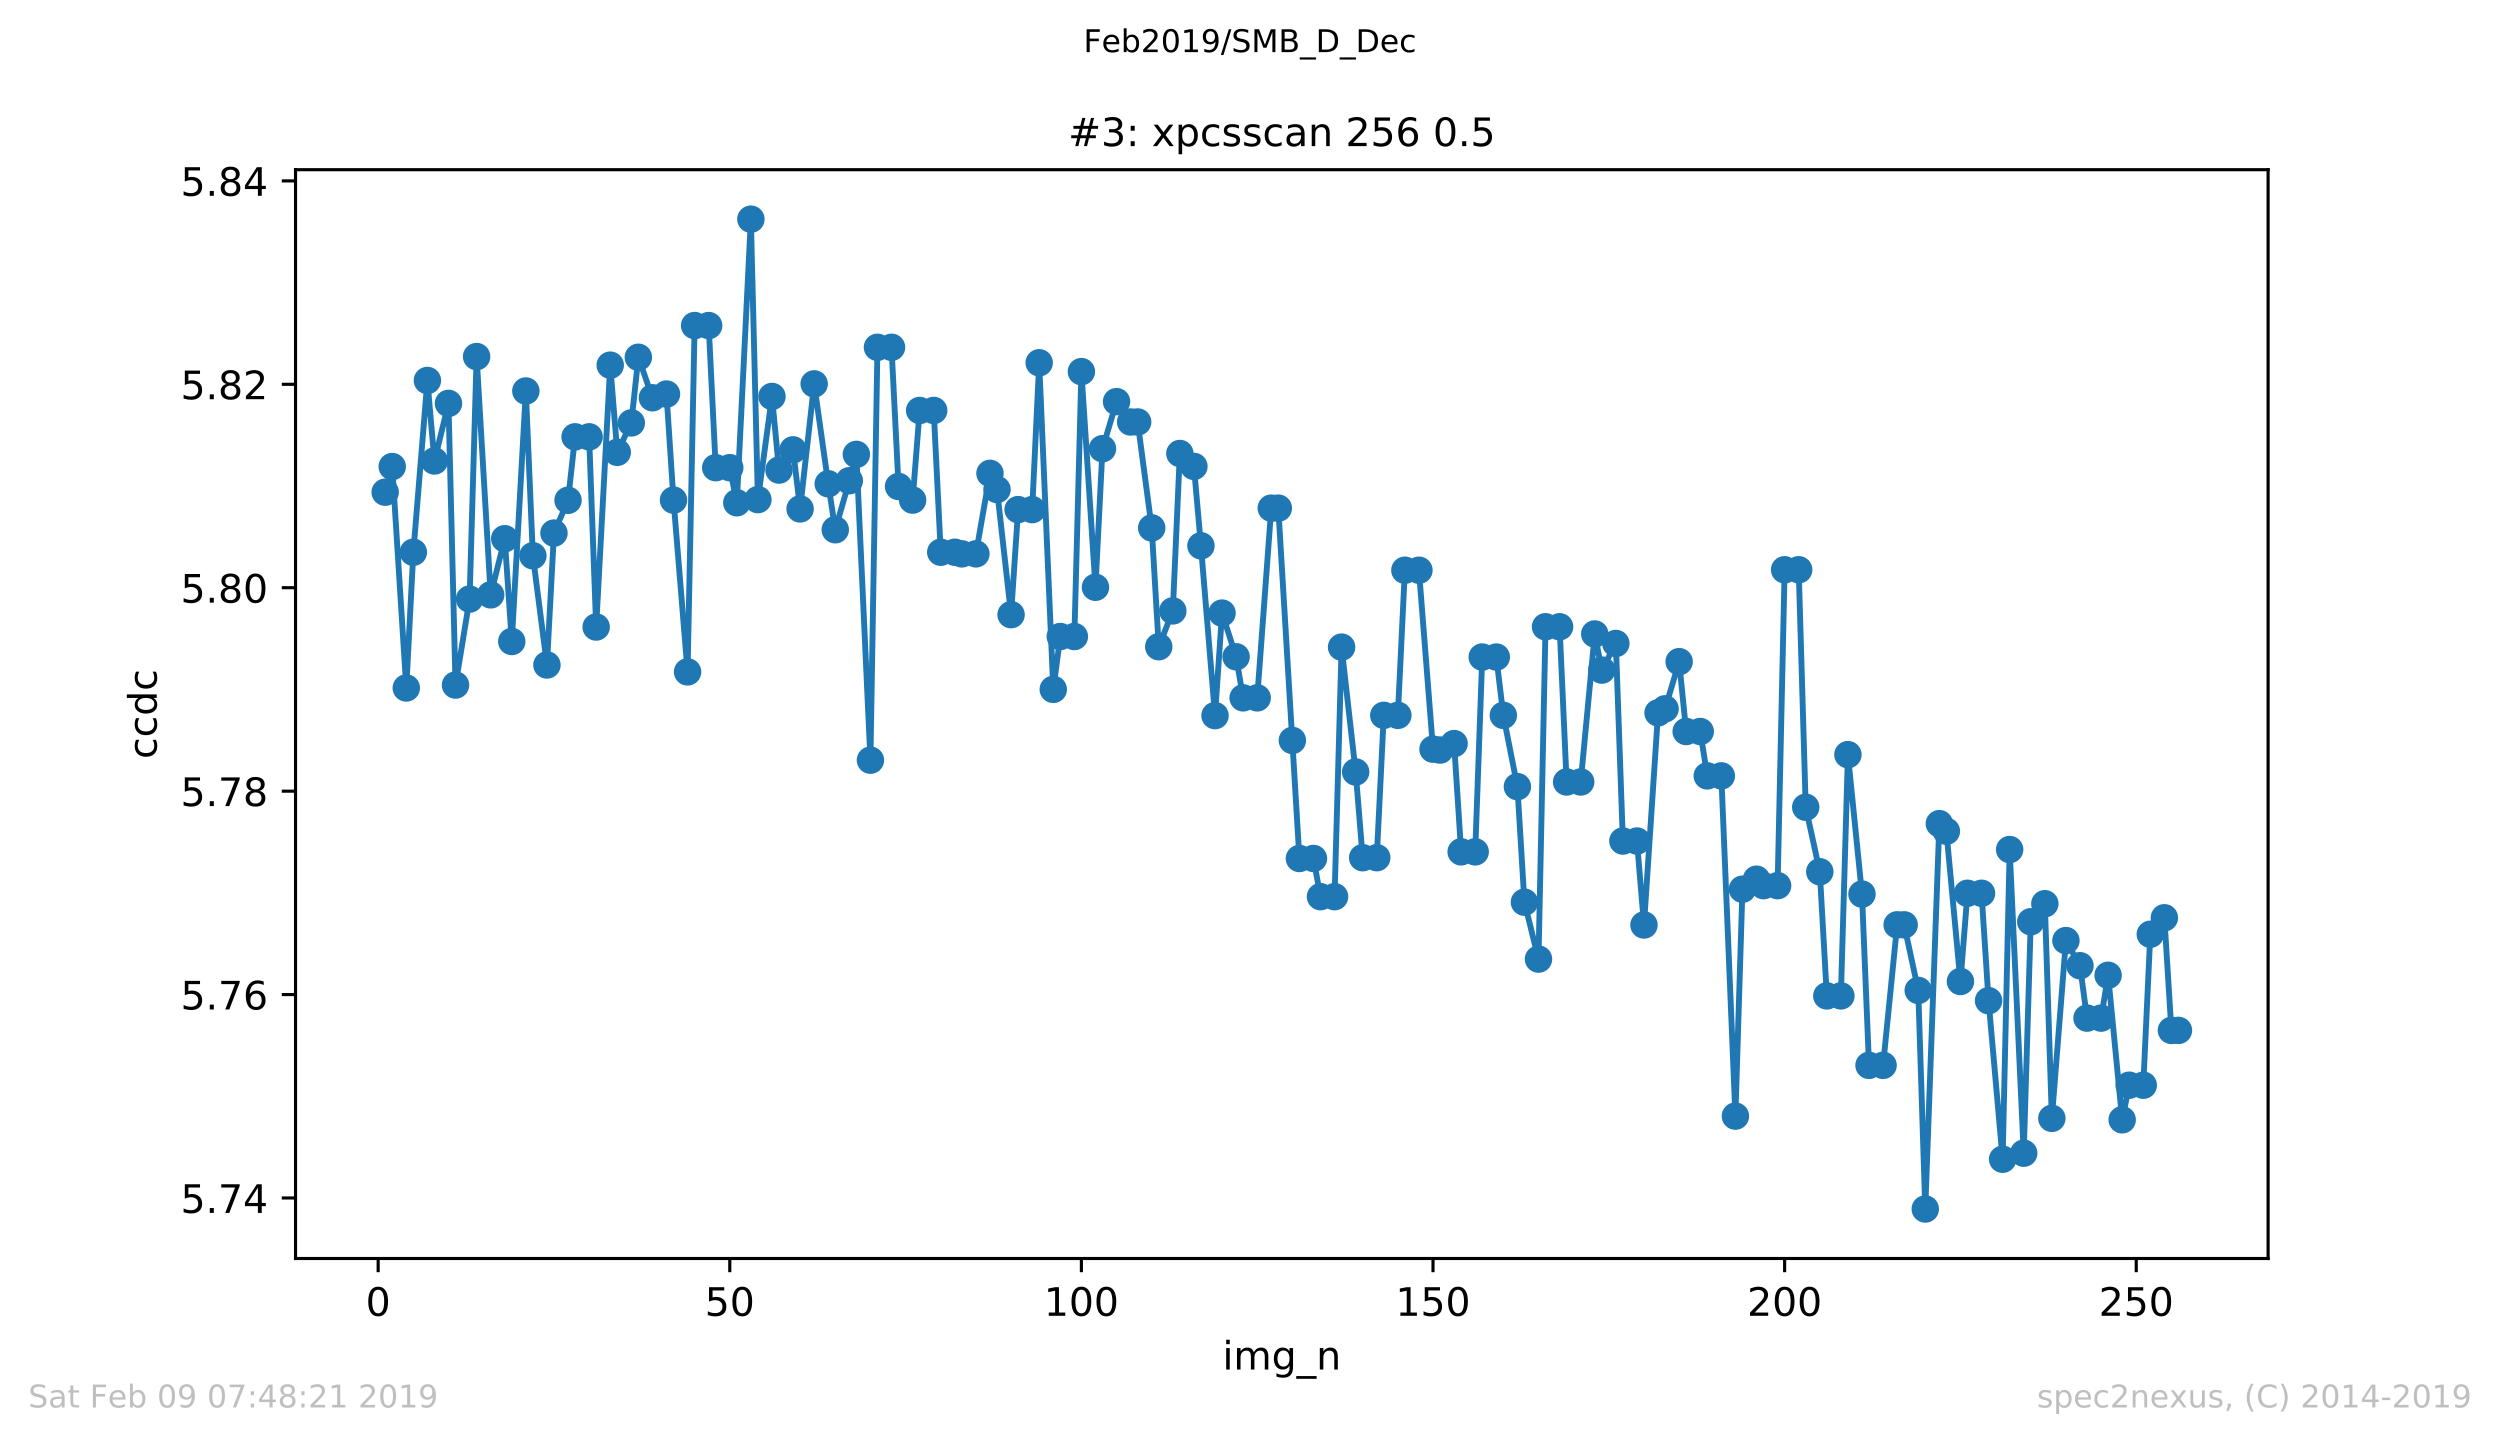<?xml version="1.0" encoding="utf-8" standalone="no"?>
<!DOCTYPE svg PUBLIC "-//W3C//DTD SVG 1.1//EN"
  "http://www.w3.org/Graphics/SVG/1.1/DTD/svg11.dtd">
<!-- Created with matplotlib (https://matplotlib.org/) -->
<svg height="367.2pt" version="1.1" viewBox="0 0 636.48 367.2" width="636.48pt" xmlns="http://www.w3.org/2000/svg" xmlns:xlink="http://www.w3.org/1999/xlink">
 <defs>
  <style type="text/css">
*{stroke-linecap:butt;stroke-linejoin:round;white-space:pre;}
  </style>
 </defs>
 <g id="figure_1">
  <g id="patch_1">
   <path d="M 0 367.2 
L 636.48 367.2 
L 636.48 0 
L 0 0 
z
" style="fill:#ffffff;"/>
  </g>
  <g id="axes_1">
   <g id="patch_2">
    <path d="M 75.24 320.4 
L 577.44 320.4 
L 577.44 43.2 
L 75.24 43.2 
z
" style="fill:#ffffff;"/>
   </g>
   <g id="matplotlib.axis_1">
    <g id="xtick_1">
     <g id="line2d_1">
      <defs>
       <path d="M 0 0 
L 0 3.5 
" id="meeae985394" style="stroke:#000000;stroke-width:0.8;"/>
      </defs>
      <g>
       <use style="stroke:#000000;stroke-width:0.8;" x="96.277" xlink:href="#meeae985394" y="320.4"/>
      </g>
     </g>
     <g id="text_1">
      <!-- 0 -->
      <defs>
       <path d="M 31.781 66.406 
Q 24.172 66.406 20.328 58.906 
Q 16.5 51.422 16.5 36.375 
Q 16.5 21.391 20.328 13.891 
Q 24.172 6.391 31.781 6.391 
Q 39.453 6.391 43.281 13.891 
Q 47.125 21.391 47.125 36.375 
Q 47.125 51.422 43.281 58.906 
Q 39.453 66.406 31.781 66.406 
z
M 31.781 74.219 
Q 44.047 74.219 50.516 64.516 
Q 56.984 54.828 56.984 36.375 
Q 56.984 17.969 50.516 8.266 
Q 44.047 -1.422 31.781 -1.422 
Q 19.531 -1.422 13.062 8.266 
Q 6.594 17.969 6.594 36.375 
Q 6.594 54.828 13.062 64.516 
Q 19.531 74.219 31.781 74.219 
z
" id="DejaVuSans-48"/>
      </defs>
      <g transform="translate(93.096 334.998)scale(0.1 -0.1)">
       <use xlink:href="#DejaVuSans-48"/>
      </g>
     </g>
    </g>
    <g id="xtick_2">
     <g id="line2d_2">
      <g>
       <use style="stroke:#000000;stroke-width:0.8;" x="185.796" xlink:href="#meeae985394" y="320.4"/>
      </g>
     </g>
     <g id="text_2">
      <!-- 50 -->
      <defs>
       <path d="M 10.797 72.906 
L 49.516 72.906 
L 49.516 64.594 
L 19.828 64.594 
L 19.828 46.734 
Q 21.969 47.469 24.109 47.828 
Q 26.266 48.188 28.422 48.188 
Q 40.625 48.188 47.75 41.5 
Q 54.891 34.812 54.891 23.391 
Q 54.891 11.625 47.562 5.094 
Q 40.234 -1.422 26.906 -1.422 
Q 22.312 -1.422 17.547 -0.641 
Q 12.797 0.141 7.719 1.703 
L 7.719 11.625 
Q 12.109 9.234 16.797 8.062 
Q 21.484 6.891 26.703 6.891 
Q 35.156 6.891 40.078 11.328 
Q 45.016 15.766 45.016 23.391 
Q 45.016 31 40.078 35.438 
Q 35.156 39.891 26.703 39.891 
Q 22.75 39.891 18.812 39.016 
Q 14.891 38.141 10.797 36.281 
z
" id="DejaVuSans-53"/>
      </defs>
      <g transform="translate(179.433 334.998)scale(0.1 -0.1)">
       <use xlink:href="#DejaVuSans-53"/>
       <use x="63.623" xlink:href="#DejaVuSans-48"/>
      </g>
     </g>
    </g>
    <g id="xtick_3">
     <g id="line2d_3">
      <g>
       <use style="stroke:#000000;stroke-width:0.8;" x="275.314" xlink:href="#meeae985394" y="320.4"/>
      </g>
     </g>
     <g id="text_3">
      <!-- 100 -->
      <defs>
       <path d="M 12.406 8.297 
L 28.516 8.297 
L 28.516 63.922 
L 10.984 60.406 
L 10.984 69.391 
L 28.422 72.906 
L 38.281 72.906 
L 38.281 8.297 
L 54.391 8.297 
L 54.391 0 
L 12.406 0 
z
" id="DejaVuSans-49"/>
      </defs>
      <g transform="translate(265.771 334.998)scale(0.1 -0.1)">
       <use xlink:href="#DejaVuSans-49"/>
       <use x="63.623" xlink:href="#DejaVuSans-48"/>
       <use x="127.246" xlink:href="#DejaVuSans-48"/>
      </g>
     </g>
    </g>
    <g id="xtick_4">
     <g id="line2d_4">
      <g>
       <use style="stroke:#000000;stroke-width:0.8;" x="364.833" xlink:href="#meeae985394" y="320.4"/>
      </g>
     </g>
     <g id="text_4">
      <!-- 150 -->
      <g transform="translate(355.289 334.998)scale(0.1 -0.1)">
       <use xlink:href="#DejaVuSans-49"/>
       <use x="63.623" xlink:href="#DejaVuSans-53"/>
       <use x="127.246" xlink:href="#DejaVuSans-48"/>
      </g>
     </g>
    </g>
    <g id="xtick_5">
     <g id="line2d_5">
      <g>
       <use style="stroke:#000000;stroke-width:0.8;" x="454.352" xlink:href="#meeae985394" y="320.4"/>
      </g>
     </g>
     <g id="text_5">
      <!-- 200 -->
      <defs>
       <path d="M 19.188 8.297 
L 53.609 8.297 
L 53.609 0 
L 7.328 0 
L 7.328 8.297 
Q 12.938 14.109 22.625 23.891 
Q 32.328 33.688 34.812 36.531 
Q 39.547 41.844 41.422 45.531 
Q 43.312 49.219 43.312 52.781 
Q 43.312 58.594 39.234 62.25 
Q 35.156 65.922 28.609 65.922 
Q 23.969 65.922 18.812 64.312 
Q 13.672 62.703 7.812 59.422 
L 7.812 69.391 
Q 13.766 71.781 18.938 73 
Q 24.125 74.219 28.422 74.219 
Q 39.75 74.219 46.484 68.547 
Q 53.219 62.891 53.219 53.422 
Q 53.219 48.922 51.531 44.891 
Q 49.859 40.875 45.406 35.406 
Q 44.188 33.984 37.641 27.219 
Q 31.109 20.453 19.188 8.297 
z
" id="DejaVuSans-50"/>
      </defs>
      <g transform="translate(444.808 334.998)scale(0.1 -0.1)">
       <use xlink:href="#DejaVuSans-50"/>
       <use x="63.623" xlink:href="#DejaVuSans-48"/>
       <use x="127.246" xlink:href="#DejaVuSans-48"/>
      </g>
     </g>
    </g>
    <g id="xtick_6">
     <g id="line2d_6">
      <g>
       <use style="stroke:#000000;stroke-width:0.8;" x="543.87" xlink:href="#meeae985394" y="320.4"/>
      </g>
     </g>
     <g id="text_6">
      <!-- 250 -->
      <g transform="translate(534.327 334.998)scale(0.1 -0.1)">
       <use xlink:href="#DejaVuSans-50"/>
       <use x="63.623" xlink:href="#DejaVuSans-53"/>
       <use x="127.246" xlink:href="#DejaVuSans-48"/>
      </g>
     </g>
    </g>
    <g id="text_7">
     <!-- img_n -->
     <defs>
      <path d="M 9.422 54.688 
L 18.406 54.688 
L 18.406 0 
L 9.422 0 
z
M 9.422 75.984 
L 18.406 75.984 
L 18.406 64.594 
L 9.422 64.594 
z
" id="DejaVuSans-105"/>
      <path d="M 52 44.188 
Q 55.375 50.25 60.062 53.125 
Q 64.75 56 71.094 56 
Q 79.641 56 84.281 50.016 
Q 88.922 44.047 88.922 33.016 
L 88.922 0 
L 79.891 0 
L 79.891 32.719 
Q 79.891 40.578 77.094 44.375 
Q 74.312 48.188 68.609 48.188 
Q 61.625 48.188 57.562 43.547 
Q 53.516 38.922 53.516 30.906 
L 53.516 0 
L 44.484 0 
L 44.484 32.719 
Q 44.484 40.625 41.703 44.406 
Q 38.922 48.188 33.109 48.188 
Q 26.219 48.188 22.156 43.531 
Q 18.109 38.875 18.109 30.906 
L 18.109 0 
L 9.078 0 
L 9.078 54.688 
L 18.109 54.688 
L 18.109 46.188 
Q 21.188 51.219 25.484 53.609 
Q 29.781 56 35.688 56 
Q 41.656 56 45.828 52.969 
Q 50 49.953 52 44.188 
z
" id="DejaVuSans-109"/>
      <path d="M 45.406 27.984 
Q 45.406 37.75 41.375 43.109 
Q 37.359 48.484 30.078 48.484 
Q 22.859 48.484 18.828 43.109 
Q 14.797 37.75 14.797 27.984 
Q 14.797 18.266 18.828 12.891 
Q 22.859 7.516 30.078 7.516 
Q 37.359 7.516 41.375 12.891 
Q 45.406 18.266 45.406 27.984 
z
M 54.391 6.781 
Q 54.391 -7.172 48.188 -13.984 
Q 42 -20.797 29.203 -20.797 
Q 24.469 -20.797 20.266 -20.094 
Q 16.062 -19.391 12.109 -17.922 
L 12.109 -9.188 
Q 16.062 -11.328 19.922 -12.344 
Q 23.781 -13.375 27.781 -13.375 
Q 36.625 -13.375 41.016 -8.766 
Q 45.406 -4.156 45.406 5.172 
L 45.406 9.625 
Q 42.625 4.781 38.281 2.391 
Q 33.938 0 27.875 0 
Q 17.828 0 11.672 7.656 
Q 5.516 15.328 5.516 27.984 
Q 5.516 40.672 11.672 48.328 
Q 17.828 56 27.875 56 
Q 33.938 56 38.281 53.609 
Q 42.625 51.219 45.406 46.391 
L 45.406 54.688 
L 54.391 54.688 
z
" id="DejaVuSans-103"/>
      <path d="M 50.984 -16.609 
L 50.984 -23.578 
L -0.984 -23.578 
L -0.984 -16.609 
z
" id="DejaVuSans-95"/>
      <path d="M 54.891 33.016 
L 54.891 0 
L 45.906 0 
L 45.906 32.719 
Q 45.906 40.484 42.875 44.328 
Q 39.844 48.188 33.797 48.188 
Q 26.516 48.188 22.312 43.547 
Q 18.109 38.922 18.109 30.906 
L 18.109 0 
L 9.078 0 
L 9.078 54.688 
L 18.109 54.688 
L 18.109 46.188 
Q 21.344 51.125 25.703 53.562 
Q 30.078 56 35.797 56 
Q 45.219 56 50.047 50.172 
Q 54.891 44.344 54.891 33.016 
z
" id="DejaVuSans-110"/>
     </defs>
     <g transform="translate(311.238 348.677)scale(0.1 -0.1)">
      <use xlink:href="#DejaVuSans-105"/>
      <use x="27.783" xlink:href="#DejaVuSans-109"/>
      <use x="125.195" xlink:href="#DejaVuSans-103"/>
      <use x="188.672" xlink:href="#DejaVuSans-95"/>
      <use x="238.672" xlink:href="#DejaVuSans-110"/>
     </g>
    </g>
   </g>
   <g id="matplotlib.axis_2">
    <g id="ytick_1">
     <g id="line2d_7">
      <defs>
       <path d="M 0 0 
L -3.5 0 
" id="md3448c60d9" style="stroke:#000000;stroke-width:0.8;"/>
      </defs>
      <g>
       <use style="stroke:#000000;stroke-width:0.8;" x="75.24" xlink:href="#md3448c60d9" y="304.997"/>
      </g>
     </g>
     <g id="text_8">
      <!-- 5.74 -->
      <defs>
       <path d="M 10.688 12.406 
L 21 12.406 
L 21 0 
L 10.688 0 
z
" id="DejaVuSans-46"/>
       <path d="M 8.203 72.906 
L 55.078 72.906 
L 55.078 68.703 
L 28.609 0 
L 18.312 0 
L 43.219 64.594 
L 8.203 64.594 
z
" id="DejaVuSans-55"/>
       <path d="M 37.797 64.312 
L 12.891 25.391 
L 37.797 25.391 
z
M 35.203 72.906 
L 47.609 72.906 
L 47.609 25.391 
L 58.016 25.391 
L 58.016 17.188 
L 47.609 17.188 
L 47.609 0 
L 37.797 0 
L 37.797 17.188 
L 4.891 17.188 
L 4.891 26.703 
z
" id="DejaVuSans-52"/>
      </defs>
      <g transform="translate(45.974 308.796)scale(0.1 -0.1)">
       <use xlink:href="#DejaVuSans-53"/>
       <use x="63.623" xlink:href="#DejaVuSans-46"/>
       <use x="95.41" xlink:href="#DejaVuSans-55"/>
       <use x="159.033" xlink:href="#DejaVuSans-52"/>
      </g>
     </g>
    </g>
    <g id="ytick_2">
     <g id="line2d_8">
      <g>
       <use style="stroke:#000000;stroke-width:0.8;" x="75.24" xlink:href="#md3448c60d9" y="253.208"/>
      </g>
     </g>
     <g id="text_9">
      <!-- 5.76 -->
      <defs>
       <path d="M 33.016 40.375 
Q 26.375 40.375 22.484 35.828 
Q 18.609 31.297 18.609 23.391 
Q 18.609 15.531 22.484 10.953 
Q 26.375 6.391 33.016 6.391 
Q 39.656 6.391 43.531 10.953 
Q 47.406 15.531 47.406 23.391 
Q 47.406 31.297 43.531 35.828 
Q 39.656 40.375 33.016 40.375 
z
M 52.594 71.297 
L 52.594 62.312 
Q 48.875 64.062 45.094 64.984 
Q 41.312 65.922 37.594 65.922 
Q 27.828 65.922 22.672 59.328 
Q 17.531 52.734 16.797 39.406 
Q 19.672 43.656 24.016 45.922 
Q 28.375 48.188 33.594 48.188 
Q 44.578 48.188 50.953 41.516 
Q 57.328 34.859 57.328 23.391 
Q 57.328 12.156 50.688 5.359 
Q 44.047 -1.422 33.016 -1.422 
Q 20.359 -1.422 13.672 8.266 
Q 6.984 17.969 6.984 36.375 
Q 6.984 53.656 15.188 63.938 
Q 23.391 74.219 37.203 74.219 
Q 40.922 74.219 44.703 73.484 
Q 48.484 72.75 52.594 71.297 
z
" id="DejaVuSans-54"/>
      </defs>
      <g transform="translate(45.974 257.007)scale(0.1 -0.1)">
       <use xlink:href="#DejaVuSans-53"/>
       <use x="63.623" xlink:href="#DejaVuSans-46"/>
       <use x="95.41" xlink:href="#DejaVuSans-55"/>
       <use x="159.033" xlink:href="#DejaVuSans-54"/>
      </g>
     </g>
    </g>
    <g id="ytick_3">
     <g id="line2d_9">
      <g>
       <use style="stroke:#000000;stroke-width:0.8;" x="75.24" xlink:href="#md3448c60d9" y="201.419"/>
      </g>
     </g>
     <g id="text_10">
      <!-- 5.78 -->
      <defs>
       <path d="M 31.781 34.625 
Q 24.75 34.625 20.719 30.859 
Q 16.703 27.094 16.703 20.516 
Q 16.703 13.922 20.719 10.156 
Q 24.75 6.391 31.781 6.391 
Q 38.812 6.391 42.859 10.172 
Q 46.922 13.969 46.922 20.516 
Q 46.922 27.094 42.891 30.859 
Q 38.875 34.625 31.781 34.625 
z
M 21.922 38.812 
Q 15.578 40.375 12.031 44.719 
Q 8.5 49.078 8.5 55.328 
Q 8.5 64.062 14.719 69.141 
Q 20.953 74.219 31.781 74.219 
Q 42.672 74.219 48.875 69.141 
Q 55.078 64.062 55.078 55.328 
Q 55.078 49.078 51.531 44.719 
Q 48 40.375 41.703 38.812 
Q 48.828 37.156 52.797 32.312 
Q 56.781 27.484 56.781 20.516 
Q 56.781 9.906 50.312 4.234 
Q 43.844 -1.422 31.781 -1.422 
Q 19.734 -1.422 13.25 4.234 
Q 6.781 9.906 6.781 20.516 
Q 6.781 27.484 10.781 32.312 
Q 14.797 37.156 21.922 38.812 
z
M 18.312 54.391 
Q 18.312 48.734 21.844 45.562 
Q 25.391 42.391 31.781 42.391 
Q 38.141 42.391 41.719 45.562 
Q 45.312 48.734 45.312 54.391 
Q 45.312 60.062 41.719 63.234 
Q 38.141 66.406 31.781 66.406 
Q 25.391 66.406 21.844 63.234 
Q 18.312 60.062 18.312 54.391 
z
" id="DejaVuSans-56"/>
      </defs>
      <g transform="translate(45.974 205.218)scale(0.1 -0.1)">
       <use xlink:href="#DejaVuSans-53"/>
       <use x="63.623" xlink:href="#DejaVuSans-46"/>
       <use x="95.41" xlink:href="#DejaVuSans-55"/>
       <use x="159.033" xlink:href="#DejaVuSans-56"/>
      </g>
     </g>
    </g>
    <g id="ytick_4">
     <g id="line2d_10">
      <g>
       <use style="stroke:#000000;stroke-width:0.8;" x="75.24" xlink:href="#md3448c60d9" y="149.63"/>
      </g>
     </g>
     <g id="text_11">
      <!-- 5.80 -->
      <g transform="translate(45.974 153.429)scale(0.1 -0.1)">
       <use xlink:href="#DejaVuSans-53"/>
       <use x="63.623" xlink:href="#DejaVuSans-46"/>
       <use x="95.41" xlink:href="#DejaVuSans-56"/>
       <use x="159.033" xlink:href="#DejaVuSans-48"/>
      </g>
     </g>
    </g>
    <g id="ytick_5">
     <g id="line2d_11">
      <g>
       <use style="stroke:#000000;stroke-width:0.8;" x="75.24" xlink:href="#md3448c60d9" y="97.841"/>
      </g>
     </g>
     <g id="text_12">
      <!-- 5.82 -->
      <g transform="translate(45.974 101.64)scale(0.1 -0.1)">
       <use xlink:href="#DejaVuSans-53"/>
       <use x="63.623" xlink:href="#DejaVuSans-46"/>
       <use x="95.41" xlink:href="#DejaVuSans-56"/>
       <use x="159.033" xlink:href="#DejaVuSans-50"/>
      </g>
     </g>
    </g>
    <g id="ytick_6">
     <g id="line2d_12">
      <g>
       <use style="stroke:#000000;stroke-width:0.8;" x="75.24" xlink:href="#md3448c60d9" y="46.051"/>
      </g>
     </g>
     <g id="text_13">
      <!-- 5.84 -->
      <g transform="translate(45.974 49.851)scale(0.1 -0.1)">
       <use xlink:href="#DejaVuSans-53"/>
       <use x="63.623" xlink:href="#DejaVuSans-46"/>
       <use x="95.41" xlink:href="#DejaVuSans-56"/>
       <use x="159.033" xlink:href="#DejaVuSans-52"/>
      </g>
     </g>
    </g>
    <g id="text_14">
     <!-- ccdc -->
     <defs>
      <path d="M 48.781 52.594 
L 48.781 44.188 
Q 44.969 46.297 41.141 47.344 
Q 37.312 48.391 33.406 48.391 
Q 24.656 48.391 19.812 42.844 
Q 14.984 37.312 14.984 27.297 
Q 14.984 17.281 19.812 11.734 
Q 24.656 6.203 33.406 6.203 
Q 37.312 6.203 41.141 7.25 
Q 44.969 8.297 48.781 10.406 
L 48.781 2.094 
Q 45.016 0.344 40.984 -0.531 
Q 36.969 -1.422 32.422 -1.422 
Q 20.062 -1.422 12.781 6.344 
Q 5.516 14.109 5.516 27.297 
Q 5.516 40.672 12.859 48.328 
Q 20.219 56 33.016 56 
Q 37.156 56 41.109 55.141 
Q 45.062 54.297 48.781 52.594 
z
" id="DejaVuSans-99"/>
      <path d="M 45.406 46.391 
L 45.406 75.984 
L 54.391 75.984 
L 54.391 0 
L 45.406 0 
L 45.406 8.203 
Q 42.578 3.328 38.25 0.953 
Q 33.938 -1.422 27.875 -1.422 
Q 17.969 -1.422 11.734 6.484 
Q 5.516 14.406 5.516 27.297 
Q 5.516 40.188 11.734 48.094 
Q 17.969 56 27.875 56 
Q 33.938 56 38.25 53.625 
Q 42.578 51.266 45.406 46.391 
z
M 14.797 27.297 
Q 14.797 17.391 18.875 11.75 
Q 22.953 6.109 30.078 6.109 
Q 37.203 6.109 41.297 11.75 
Q 45.406 17.391 45.406 27.297 
Q 45.406 37.203 41.297 42.844 
Q 37.203 48.484 30.078 48.484 
Q 22.953 48.484 18.875 42.844 
Q 14.797 37.203 14.797 27.297 
z
" id="DejaVuSans-100"/>
     </defs>
     <g transform="translate(39.895 193.222)rotate(-90)scale(0.1 -0.1)">
      <use xlink:href="#DejaVuSans-99"/>
      <use x="54.98" xlink:href="#DejaVuSans-99"/>
      <use x="109.961" xlink:href="#DejaVuSans-100"/>
      <use x="173.438" xlink:href="#DejaVuSans-99"/>
     </g>
    </g>
   </g>
   <g id="line2d_13">
    <path clip-path="url(#p353407b6fc)" d="M 98.067 125.311 
L 99.858 118.784 
L 103.438 175.153 
L 105.229 140.602 
L 108.81 96.869 
L 110.6 117.358 
L 114.181 102.703 
L 115.971 174.408 
L 119.552 152.519 
L 121.342 90.783 
L 124.923 151.445 
L 128.504 137.148 
L 130.294 163.317 
L 133.875 99.546 
L 135.665 141.495 
L 139.246 169.299 
L 141.036 135.719 
L 144.617 127.369 
L 146.407 111.214 
L 149.988 111.214 
L 151.779 159.634 
L 155.359 92.97 
L 157.15 115.156 
L 160.73 107.67 
L 162.521 90.957 
L 166.101 101.265 
L 169.682 100.32 
L 171.473 127.327 
L 175.053 171.057 
L 176.844 82.885 
L 180.424 82.885 
L 182.215 119.068 
L 185.796 119.068 
L 187.586 127.998 
L 191.167 55.8 
L 192.957 127.198 
L 196.538 100.933 
L 198.328 119.677 
L 201.909 114.53 
L 203.699 129.565 
L 207.28 97.733 
L 210.861 123.17 
L 212.651 134.868 
L 216.232 122.389 
L 218.022 115.685 
L 221.603 193.533 
L 223.393 88.422 
L 226.974 88.422 
L 228.765 123.857 
L 232.345 127.321 
L 234.136 104.503 
L 237.716 104.503 
L 239.507 140.595 
L 243.088 140.595 
L 244.878 141.008 
L 248.459 141.008 
L 252.039 120.516 
L 253.83 124.625 
L 257.411 156.489 
L 259.201 129.743 
L 262.782 129.743 
L 264.572 92.36 
L 268.153 175.508 
L 269.943 162.052 
L 273.524 162.052 
L 275.314 94.611 
L 278.895 149.519 
L 280.685 114.233 
L 284.266 102.252 
L 287.847 107.435 
L 289.637 107.435 
L 293.218 134.4 
L 295.008 164.649 
L 298.589 155.531 
L 300.38 115.459 
L 303.96 118.742 
L 305.751 138.957 
L 309.331 182.187 
L 311.122 156.092 
L 314.703 167.213 
L 316.493 177.669 
L 320.074 177.669 
L 323.654 129.369 
L 325.445 129.369 
L 330.816 218.563 
L 334.397 218.563 
L 336.187 228.284 
L 339.768 228.284 
L 341.558 164.755 
L 345.139 196.536 
L 346.929 218.364 
L 350.51 218.364 
L 352.3 182.119 
L 355.881 182.119 
L 357.672 145.178 
L 361.252 145.178 
L 364.833 190.73 
L 366.623 190.956 
L 370.204 189.314 
L 371.995 216.873 
L 375.575 216.873 
L 377.366 167.277 
L 380.946 167.277 
L 382.737 182.126 
L 386.318 200.274 
L 388.108 229.69 
L 391.689 244.181 
L 393.479 159.566 
L 397.06 159.566 
L 398.85 199.083 
L 402.431 199.083 
L 406.012 161.404 
L 407.802 170.599 
L 411.383 163.82 
L 413.173 214.122 
L 416.754 214.122 
L 418.544 235.495 
L 422.125 181.484 
L 423.915 180.455 
L 427.496 168.457 
L 429.287 186.235 
L 432.867 186.235 
L 434.658 197.532 
L 438.238 197.532 
L 441.819 284.156 
L 443.61 226.384 
L 447.19 223.837 
L 448.981 225.481 
L 452.561 225.481 
L 454.352 145.056 
L 457.933 145.056 
L 459.723 205.518 
L 463.304 221.943 
L 465.094 253.546 
L 468.675 253.546 
L 470.465 192.127 
L 474.046 227.626 
L 475.836 271.23 
L 479.417 271.23 
L 482.998 235.457 
L 484.788 235.457 
L 488.369 252.153 
L 490.159 307.8 
L 493.74 209.694 
L 495.53 211.629 
L 499.111 249.876 
L 500.901 227.42 
L 504.482 227.42 
L 506.273 254.769 
L 509.853 295.135 
L 511.644 216.29 
L 515.224 293.596 
L 517.015 234.67 
L 520.596 230.077 
L 522.386 284.721 
L 525.967 239.466 
L 529.547 245.864 
L 531.338 259.203 
L 534.919 259.203 
L 536.709 248.299 
L 540.29 285.088 
L 542.08 276.29 
L 545.661 276.29 
L 547.451 237.856 
L 551.032 233.657 
L 552.822 262.329 
L 554.613 262.329 
L 554.613 262.329 
" style="fill:none;stroke:#1f77b4;stroke-linecap:square;stroke-width:1.5;"/>
    <defs>
     <path d="M 0 3 
C 0.796 3 1.559 2.684 2.121 2.121 
C 2.684 1.559 3 0.796 3 0 
C 3 -0.796 2.684 -1.559 2.121 -2.121 
C 1.559 -2.684 0.796 -3 0 -3 
C -0.796 -3 -1.559 -2.684 -2.121 -2.121 
C -2.684 -1.559 -3 -0.796 -3 0 
C -3 0.796 -2.684 1.559 -2.121 2.121 
C -1.559 2.684 -0.796 3 0 3 
z
" id="m1a1806a2d1" style="stroke:#1f77b4;"/>
    </defs>
    <g clip-path="url(#p353407b6fc)">
     <use style="fill:#1f77b4;stroke:#1f77b4;" x="98.067" xlink:href="#m1a1806a2d1" y="125.311"/>
     <use style="fill:#1f77b4;stroke:#1f77b4;" x="99.858" xlink:href="#m1a1806a2d1" y="118.784"/>
     <use style="fill:#1f77b4;stroke:#1f77b4;" x="103.438" xlink:href="#m1a1806a2d1" y="175.153"/>
     <use style="fill:#1f77b4;stroke:#1f77b4;" x="105.229" xlink:href="#m1a1806a2d1" y="140.602"/>
     <use style="fill:#1f77b4;stroke:#1f77b4;" x="108.81" xlink:href="#m1a1806a2d1" y="96.869"/>
     <use style="fill:#1f77b4;stroke:#1f77b4;" x="110.6" xlink:href="#m1a1806a2d1" y="117.358"/>
     <use style="fill:#1f77b4;stroke:#1f77b4;" x="114.181" xlink:href="#m1a1806a2d1" y="102.703"/>
     <use style="fill:#1f77b4;stroke:#1f77b4;" x="115.971" xlink:href="#m1a1806a2d1" y="174.408"/>
     <use style="fill:#1f77b4;stroke:#1f77b4;" x="119.552" xlink:href="#m1a1806a2d1" y="152.519"/>
     <use style="fill:#1f77b4;stroke:#1f77b4;" x="121.342" xlink:href="#m1a1806a2d1" y="90.783"/>
     <use style="fill:#1f77b4;stroke:#1f77b4;" x="124.923" xlink:href="#m1a1806a2d1" y="151.445"/>
     <use style="fill:#1f77b4;stroke:#1f77b4;" x="128.504" xlink:href="#m1a1806a2d1" y="137.148"/>
     <use style="fill:#1f77b4;stroke:#1f77b4;" x="130.294" xlink:href="#m1a1806a2d1" y="163.317"/>
     <use style="fill:#1f77b4;stroke:#1f77b4;" x="133.875" xlink:href="#m1a1806a2d1" y="99.546"/>
     <use style="fill:#1f77b4;stroke:#1f77b4;" x="135.665" xlink:href="#m1a1806a2d1" y="141.495"/>
     <use style="fill:#1f77b4;stroke:#1f77b4;" x="139.246" xlink:href="#m1a1806a2d1" y="169.299"/>
     <use style="fill:#1f77b4;stroke:#1f77b4;" x="141.036" xlink:href="#m1a1806a2d1" y="135.719"/>
     <use style="fill:#1f77b4;stroke:#1f77b4;" x="144.617" xlink:href="#m1a1806a2d1" y="127.369"/>
     <use style="fill:#1f77b4;stroke:#1f77b4;" x="146.407" xlink:href="#m1a1806a2d1" y="111.214"/>
     <use style="fill:#1f77b4;stroke:#1f77b4;" x="149.988" xlink:href="#m1a1806a2d1" y="111.214"/>
     <use style="fill:#1f77b4;stroke:#1f77b4;" x="151.779" xlink:href="#m1a1806a2d1" y="159.634"/>
     <use style="fill:#1f77b4;stroke:#1f77b4;" x="155.359" xlink:href="#m1a1806a2d1" y="92.97"/>
     <use style="fill:#1f77b4;stroke:#1f77b4;" x="157.15" xlink:href="#m1a1806a2d1" y="115.156"/>
     <use style="fill:#1f77b4;stroke:#1f77b4;" x="160.73" xlink:href="#m1a1806a2d1" y="107.67"/>
     <use style="fill:#1f77b4;stroke:#1f77b4;" x="162.521" xlink:href="#m1a1806a2d1" y="90.957"/>
     <use style="fill:#1f77b4;stroke:#1f77b4;" x="166.101" xlink:href="#m1a1806a2d1" y="101.265"/>
     <use style="fill:#1f77b4;stroke:#1f77b4;" x="169.682" xlink:href="#m1a1806a2d1" y="100.32"/>
     <use style="fill:#1f77b4;stroke:#1f77b4;" x="171.473" xlink:href="#m1a1806a2d1" y="127.327"/>
     <use style="fill:#1f77b4;stroke:#1f77b4;" x="175.053" xlink:href="#m1a1806a2d1" y="171.057"/>
     <use style="fill:#1f77b4;stroke:#1f77b4;" x="176.844" xlink:href="#m1a1806a2d1" y="82.885"/>
     <use style="fill:#1f77b4;stroke:#1f77b4;" x="180.424" xlink:href="#m1a1806a2d1" y="82.885"/>
     <use style="fill:#1f77b4;stroke:#1f77b4;" x="182.215" xlink:href="#m1a1806a2d1" y="119.068"/>
     <use style="fill:#1f77b4;stroke:#1f77b4;" x="185.796" xlink:href="#m1a1806a2d1" y="119.068"/>
     <use style="fill:#1f77b4;stroke:#1f77b4;" x="187.586" xlink:href="#m1a1806a2d1" y="127.998"/>
     <use style="fill:#1f77b4;stroke:#1f77b4;" x="191.167" xlink:href="#m1a1806a2d1" y="55.8"/>
     <use style="fill:#1f77b4;stroke:#1f77b4;" x="192.957" xlink:href="#m1a1806a2d1" y="127.198"/>
     <use style="fill:#1f77b4;stroke:#1f77b4;" x="196.538" xlink:href="#m1a1806a2d1" y="100.933"/>
     <use style="fill:#1f77b4;stroke:#1f77b4;" x="198.328" xlink:href="#m1a1806a2d1" y="119.677"/>
     <use style="fill:#1f77b4;stroke:#1f77b4;" x="201.909" xlink:href="#m1a1806a2d1" y="114.53"/>
     <use style="fill:#1f77b4;stroke:#1f77b4;" x="203.699" xlink:href="#m1a1806a2d1" y="129.565"/>
     <use style="fill:#1f77b4;stroke:#1f77b4;" x="207.28" xlink:href="#m1a1806a2d1" y="97.733"/>
     <use style="fill:#1f77b4;stroke:#1f77b4;" x="210.861" xlink:href="#m1a1806a2d1" y="123.17"/>
     <use style="fill:#1f77b4;stroke:#1f77b4;" x="212.651" xlink:href="#m1a1806a2d1" y="134.868"/>
     <use style="fill:#1f77b4;stroke:#1f77b4;" x="216.232" xlink:href="#m1a1806a2d1" y="122.389"/>
     <use style="fill:#1f77b4;stroke:#1f77b4;" x="218.022" xlink:href="#m1a1806a2d1" y="115.685"/>
     <use style="fill:#1f77b4;stroke:#1f77b4;" x="221.603" xlink:href="#m1a1806a2d1" y="193.533"/>
     <use style="fill:#1f77b4;stroke:#1f77b4;" x="223.393" xlink:href="#m1a1806a2d1" y="88.422"/>
     <use style="fill:#1f77b4;stroke:#1f77b4;" x="226.974" xlink:href="#m1a1806a2d1" y="88.422"/>
     <use style="fill:#1f77b4;stroke:#1f77b4;" x="228.765" xlink:href="#m1a1806a2d1" y="123.857"/>
     <use style="fill:#1f77b4;stroke:#1f77b4;" x="232.345" xlink:href="#m1a1806a2d1" y="127.321"/>
     <use style="fill:#1f77b4;stroke:#1f77b4;" x="234.136" xlink:href="#m1a1806a2d1" y="104.503"/>
     <use style="fill:#1f77b4;stroke:#1f77b4;" x="237.716" xlink:href="#m1a1806a2d1" y="104.503"/>
     <use style="fill:#1f77b4;stroke:#1f77b4;" x="239.507" xlink:href="#m1a1806a2d1" y="140.595"/>
     <use style="fill:#1f77b4;stroke:#1f77b4;" x="243.088" xlink:href="#m1a1806a2d1" y="140.595"/>
     <use style="fill:#1f77b4;stroke:#1f77b4;" x="244.878" xlink:href="#m1a1806a2d1" y="141.008"/>
     <use style="fill:#1f77b4;stroke:#1f77b4;" x="248.459" xlink:href="#m1a1806a2d1" y="141.008"/>
     <use style="fill:#1f77b4;stroke:#1f77b4;" x="252.039" xlink:href="#m1a1806a2d1" y="120.516"/>
     <use style="fill:#1f77b4;stroke:#1f77b4;" x="253.83" xlink:href="#m1a1806a2d1" y="124.625"/>
     <use style="fill:#1f77b4;stroke:#1f77b4;" x="257.411" xlink:href="#m1a1806a2d1" y="156.489"/>
     <use style="fill:#1f77b4;stroke:#1f77b4;" x="259.201" xlink:href="#m1a1806a2d1" y="129.743"/>
     <use style="fill:#1f77b4;stroke:#1f77b4;" x="262.782" xlink:href="#m1a1806a2d1" y="129.743"/>
     <use style="fill:#1f77b4;stroke:#1f77b4;" x="264.572" xlink:href="#m1a1806a2d1" y="92.36"/>
     <use style="fill:#1f77b4;stroke:#1f77b4;" x="268.153" xlink:href="#m1a1806a2d1" y="175.508"/>
     <use style="fill:#1f77b4;stroke:#1f77b4;" x="269.943" xlink:href="#m1a1806a2d1" y="162.052"/>
     <use style="fill:#1f77b4;stroke:#1f77b4;" x="273.524" xlink:href="#m1a1806a2d1" y="162.052"/>
     <use style="fill:#1f77b4;stroke:#1f77b4;" x="275.314" xlink:href="#m1a1806a2d1" y="94.611"/>
     <use style="fill:#1f77b4;stroke:#1f77b4;" x="278.895" xlink:href="#m1a1806a2d1" y="149.519"/>
     <use style="fill:#1f77b4;stroke:#1f77b4;" x="280.685" xlink:href="#m1a1806a2d1" y="114.233"/>
     <use style="fill:#1f77b4;stroke:#1f77b4;" x="284.266" xlink:href="#m1a1806a2d1" y="102.252"/>
     <use style="fill:#1f77b4;stroke:#1f77b4;" x="287.847" xlink:href="#m1a1806a2d1" y="107.435"/>
     <use style="fill:#1f77b4;stroke:#1f77b4;" x="289.637" xlink:href="#m1a1806a2d1" y="107.435"/>
     <use style="fill:#1f77b4;stroke:#1f77b4;" x="293.218" xlink:href="#m1a1806a2d1" y="134.4"/>
     <use style="fill:#1f77b4;stroke:#1f77b4;" x="295.008" xlink:href="#m1a1806a2d1" y="164.649"/>
     <use style="fill:#1f77b4;stroke:#1f77b4;" x="298.589" xlink:href="#m1a1806a2d1" y="155.531"/>
     <use style="fill:#1f77b4;stroke:#1f77b4;" x="300.38" xlink:href="#m1a1806a2d1" y="115.459"/>
     <use style="fill:#1f77b4;stroke:#1f77b4;" x="303.96" xlink:href="#m1a1806a2d1" y="118.742"/>
     <use style="fill:#1f77b4;stroke:#1f77b4;" x="305.751" xlink:href="#m1a1806a2d1" y="138.957"/>
     <use style="fill:#1f77b4;stroke:#1f77b4;" x="309.331" xlink:href="#m1a1806a2d1" y="182.187"/>
     <use style="fill:#1f77b4;stroke:#1f77b4;" x="311.122" xlink:href="#m1a1806a2d1" y="156.092"/>
     <use style="fill:#1f77b4;stroke:#1f77b4;" x="314.703" xlink:href="#m1a1806a2d1" y="167.213"/>
     <use style="fill:#1f77b4;stroke:#1f77b4;" x="316.493" xlink:href="#m1a1806a2d1" y="177.669"/>
     <use style="fill:#1f77b4;stroke:#1f77b4;" x="320.074" xlink:href="#m1a1806a2d1" y="177.669"/>
     <use style="fill:#1f77b4;stroke:#1f77b4;" x="323.654" xlink:href="#m1a1806a2d1" y="129.369"/>
     <use style="fill:#1f77b4;stroke:#1f77b4;" x="325.445" xlink:href="#m1a1806a2d1" y="129.369"/>
     <use style="fill:#1f77b4;stroke:#1f77b4;" x="329.026" xlink:href="#m1a1806a2d1" y="188.511"/>
     <use style="fill:#1f77b4;stroke:#1f77b4;" x="330.816" xlink:href="#m1a1806a2d1" y="218.563"/>
     <use style="fill:#1f77b4;stroke:#1f77b4;" x="334.397" xlink:href="#m1a1806a2d1" y="218.563"/>
     <use style="fill:#1f77b4;stroke:#1f77b4;" x="336.187" xlink:href="#m1a1806a2d1" y="228.284"/>
     <use style="fill:#1f77b4;stroke:#1f77b4;" x="339.768" xlink:href="#m1a1806a2d1" y="228.284"/>
     <use style="fill:#1f77b4;stroke:#1f77b4;" x="341.558" xlink:href="#m1a1806a2d1" y="164.755"/>
     <use style="fill:#1f77b4;stroke:#1f77b4;" x="345.139" xlink:href="#m1a1806a2d1" y="196.536"/>
     <use style="fill:#1f77b4;stroke:#1f77b4;" x="346.929" xlink:href="#m1a1806a2d1" y="218.364"/>
     <use style="fill:#1f77b4;stroke:#1f77b4;" x="350.51" xlink:href="#m1a1806a2d1" y="218.364"/>
     <use style="fill:#1f77b4;stroke:#1f77b4;" x="352.3" xlink:href="#m1a1806a2d1" y="182.119"/>
     <use style="fill:#1f77b4;stroke:#1f77b4;" x="355.881" xlink:href="#m1a1806a2d1" y="182.119"/>
     <use style="fill:#1f77b4;stroke:#1f77b4;" x="357.672" xlink:href="#m1a1806a2d1" y="145.178"/>
     <use style="fill:#1f77b4;stroke:#1f77b4;" x="361.252" xlink:href="#m1a1806a2d1" y="145.178"/>
     <use style="fill:#1f77b4;stroke:#1f77b4;" x="364.833" xlink:href="#m1a1806a2d1" y="190.73"/>
     <use style="fill:#1f77b4;stroke:#1f77b4;" x="366.623" xlink:href="#m1a1806a2d1" y="190.956"/>
     <use style="fill:#1f77b4;stroke:#1f77b4;" x="370.204" xlink:href="#m1a1806a2d1" y="189.314"/>
     <use style="fill:#1f77b4;stroke:#1f77b4;" x="371.995" xlink:href="#m1a1806a2d1" y="216.873"/>
     <use style="fill:#1f77b4;stroke:#1f77b4;" x="375.575" xlink:href="#m1a1806a2d1" y="216.873"/>
     <use style="fill:#1f77b4;stroke:#1f77b4;" x="377.366" xlink:href="#m1a1806a2d1" y="167.277"/>
     <use style="fill:#1f77b4;stroke:#1f77b4;" x="380.946" xlink:href="#m1a1806a2d1" y="167.277"/>
     <use style="fill:#1f77b4;stroke:#1f77b4;" x="382.737" xlink:href="#m1a1806a2d1" y="182.126"/>
     <use style="fill:#1f77b4;stroke:#1f77b4;" x="386.318" xlink:href="#m1a1806a2d1" y="200.274"/>
     <use style="fill:#1f77b4;stroke:#1f77b4;" x="388.108" xlink:href="#m1a1806a2d1" y="229.69"/>
     <use style="fill:#1f77b4;stroke:#1f77b4;" x="391.689" xlink:href="#m1a1806a2d1" y="244.181"/>
     <use style="fill:#1f77b4;stroke:#1f77b4;" x="393.479" xlink:href="#m1a1806a2d1" y="159.566"/>
     <use style="fill:#1f77b4;stroke:#1f77b4;" x="397.06" xlink:href="#m1a1806a2d1" y="159.566"/>
     <use style="fill:#1f77b4;stroke:#1f77b4;" x="398.85" xlink:href="#m1a1806a2d1" y="199.083"/>
     <use style="fill:#1f77b4;stroke:#1f77b4;" x="402.431" xlink:href="#m1a1806a2d1" y="199.083"/>
     <use style="fill:#1f77b4;stroke:#1f77b4;" x="406.012" xlink:href="#m1a1806a2d1" y="161.404"/>
     <use style="fill:#1f77b4;stroke:#1f77b4;" x="407.802" xlink:href="#m1a1806a2d1" y="170.599"/>
     <use style="fill:#1f77b4;stroke:#1f77b4;" x="411.383" xlink:href="#m1a1806a2d1" y="163.82"/>
     <use style="fill:#1f77b4;stroke:#1f77b4;" x="413.173" xlink:href="#m1a1806a2d1" y="214.122"/>
     <use style="fill:#1f77b4;stroke:#1f77b4;" x="416.754" xlink:href="#m1a1806a2d1" y="214.122"/>
     <use style="fill:#1f77b4;stroke:#1f77b4;" x="418.544" xlink:href="#m1a1806a2d1" y="235.495"/>
     <use style="fill:#1f77b4;stroke:#1f77b4;" x="422.125" xlink:href="#m1a1806a2d1" y="181.484"/>
     <use style="fill:#1f77b4;stroke:#1f77b4;" x="423.915" xlink:href="#m1a1806a2d1" y="180.455"/>
     <use style="fill:#1f77b4;stroke:#1f77b4;" x="427.496" xlink:href="#m1a1806a2d1" y="168.457"/>
     <use style="fill:#1f77b4;stroke:#1f77b4;" x="429.287" xlink:href="#m1a1806a2d1" y="186.235"/>
     <use style="fill:#1f77b4;stroke:#1f77b4;" x="432.867" xlink:href="#m1a1806a2d1" y="186.235"/>
     <use style="fill:#1f77b4;stroke:#1f77b4;" x="434.658" xlink:href="#m1a1806a2d1" y="197.532"/>
     <use style="fill:#1f77b4;stroke:#1f77b4;" x="438.238" xlink:href="#m1a1806a2d1" y="197.532"/>
     <use style="fill:#1f77b4;stroke:#1f77b4;" x="441.819" xlink:href="#m1a1806a2d1" y="284.156"/>
     <use style="fill:#1f77b4;stroke:#1f77b4;" x="443.61" xlink:href="#m1a1806a2d1" y="226.384"/>
     <use style="fill:#1f77b4;stroke:#1f77b4;" x="447.19" xlink:href="#m1a1806a2d1" y="223.837"/>
     <use style="fill:#1f77b4;stroke:#1f77b4;" x="448.981" xlink:href="#m1a1806a2d1" y="225.481"/>
     <use style="fill:#1f77b4;stroke:#1f77b4;" x="452.561" xlink:href="#m1a1806a2d1" y="225.481"/>
     <use style="fill:#1f77b4;stroke:#1f77b4;" x="454.352" xlink:href="#m1a1806a2d1" y="145.056"/>
     <use style="fill:#1f77b4;stroke:#1f77b4;" x="457.933" xlink:href="#m1a1806a2d1" y="145.056"/>
     <use style="fill:#1f77b4;stroke:#1f77b4;" x="459.723" xlink:href="#m1a1806a2d1" y="205.518"/>
     <use style="fill:#1f77b4;stroke:#1f77b4;" x="463.304" xlink:href="#m1a1806a2d1" y="221.943"/>
     <use style="fill:#1f77b4;stroke:#1f77b4;" x="465.094" xlink:href="#m1a1806a2d1" y="253.546"/>
     <use style="fill:#1f77b4;stroke:#1f77b4;" x="468.675" xlink:href="#m1a1806a2d1" y="253.546"/>
     <use style="fill:#1f77b4;stroke:#1f77b4;" x="470.465" xlink:href="#m1a1806a2d1" y="192.127"/>
     <use style="fill:#1f77b4;stroke:#1f77b4;" x="474.046" xlink:href="#m1a1806a2d1" y="227.626"/>
     <use style="fill:#1f77b4;stroke:#1f77b4;" x="475.836" xlink:href="#m1a1806a2d1" y="271.23"/>
     <use style="fill:#1f77b4;stroke:#1f77b4;" x="479.417" xlink:href="#m1a1806a2d1" y="271.23"/>
     <use style="fill:#1f77b4;stroke:#1f77b4;" x="482.998" xlink:href="#m1a1806a2d1" y="235.457"/>
     <use style="fill:#1f77b4;stroke:#1f77b4;" x="484.788" xlink:href="#m1a1806a2d1" y="235.457"/>
     <use style="fill:#1f77b4;stroke:#1f77b4;" x="488.369" xlink:href="#m1a1806a2d1" y="252.153"/>
     <use style="fill:#1f77b4;stroke:#1f77b4;" x="490.159" xlink:href="#m1a1806a2d1" y="307.8"/>
     <use style="fill:#1f77b4;stroke:#1f77b4;" x="493.74" xlink:href="#m1a1806a2d1" y="209.694"/>
     <use style="fill:#1f77b4;stroke:#1f77b4;" x="495.53" xlink:href="#m1a1806a2d1" y="211.629"/>
     <use style="fill:#1f77b4;stroke:#1f77b4;" x="499.111" xlink:href="#m1a1806a2d1" y="249.876"/>
     <use style="fill:#1f77b4;stroke:#1f77b4;" x="500.901" xlink:href="#m1a1806a2d1" y="227.42"/>
     <use style="fill:#1f77b4;stroke:#1f77b4;" x="504.482" xlink:href="#m1a1806a2d1" y="227.42"/>
     <use style="fill:#1f77b4;stroke:#1f77b4;" x="506.273" xlink:href="#m1a1806a2d1" y="254.769"/>
     <use style="fill:#1f77b4;stroke:#1f77b4;" x="509.853" xlink:href="#m1a1806a2d1" y="295.135"/>
     <use style="fill:#1f77b4;stroke:#1f77b4;" x="511.644" xlink:href="#m1a1806a2d1" y="216.29"/>
     <use style="fill:#1f77b4;stroke:#1f77b4;" x="515.224" xlink:href="#m1a1806a2d1" y="293.596"/>
     <use style="fill:#1f77b4;stroke:#1f77b4;" x="517.015" xlink:href="#m1a1806a2d1" y="234.67"/>
     <use style="fill:#1f77b4;stroke:#1f77b4;" x="520.596" xlink:href="#m1a1806a2d1" y="230.077"/>
     <use style="fill:#1f77b4;stroke:#1f77b4;" x="522.386" xlink:href="#m1a1806a2d1" y="284.721"/>
     <use style="fill:#1f77b4;stroke:#1f77b4;" x="525.967" xlink:href="#m1a1806a2d1" y="239.466"/>
     <use style="fill:#1f77b4;stroke:#1f77b4;" x="529.547" xlink:href="#m1a1806a2d1" y="245.864"/>
     <use style="fill:#1f77b4;stroke:#1f77b4;" x="531.338" xlink:href="#m1a1806a2d1" y="259.203"/>
     <use style="fill:#1f77b4;stroke:#1f77b4;" x="534.919" xlink:href="#m1a1806a2d1" y="259.203"/>
     <use style="fill:#1f77b4;stroke:#1f77b4;" x="536.709" xlink:href="#m1a1806a2d1" y="248.299"/>
     <use style="fill:#1f77b4;stroke:#1f77b4;" x="540.29" xlink:href="#m1a1806a2d1" y="285.088"/>
     <use style="fill:#1f77b4;stroke:#1f77b4;" x="542.08" xlink:href="#m1a1806a2d1" y="276.29"/>
     <use style="fill:#1f77b4;stroke:#1f77b4;" x="545.661" xlink:href="#m1a1806a2d1" y="276.29"/>
     <use style="fill:#1f77b4;stroke:#1f77b4;" x="547.451" xlink:href="#m1a1806a2d1" y="237.856"/>
     <use style="fill:#1f77b4;stroke:#1f77b4;" x="551.032" xlink:href="#m1a1806a2d1" y="233.657"/>
     <use style="fill:#1f77b4;stroke:#1f77b4;" x="552.822" xlink:href="#m1a1806a2d1" y="262.329"/>
     <use style="fill:#1f77b4;stroke:#1f77b4;" x="554.613" xlink:href="#m1a1806a2d1" y="262.329"/>
    </g>
   </g>
   <g id="patch_3">
    <path d="M 75.24 320.4 
L 75.24 43.2 
" style="fill:none;stroke:#000000;stroke-linecap:square;stroke-linejoin:miter;stroke-width:0.8;"/>
   </g>
   <g id="patch_4">
    <path d="M 577.44 320.4 
L 577.44 43.2 
" style="fill:none;stroke:#000000;stroke-linecap:square;stroke-linejoin:miter;stroke-width:0.8;"/>
   </g>
   <g id="patch_5">
    <path d="M 75.24 320.4 
L 577.44 320.4 
" style="fill:none;stroke:#000000;stroke-linecap:square;stroke-linejoin:miter;stroke-width:0.8;"/>
   </g>
   <g id="patch_6">
    <path d="M 75.24 43.2 
L 577.44 43.2 
" style="fill:none;stroke:#000000;stroke-linecap:square;stroke-linejoin:miter;stroke-width:0.8;"/>
   </g>
   <g id="text_15">
    <!-- #3: xpcsscan 256 0.5 -->
    <defs>
     <path d="M 51.125 44 
L 36.922 44 
L 32.812 27.688 
L 47.125 27.688 
z
M 43.797 71.781 
L 38.719 51.516 
L 52.984 51.516 
L 58.109 71.781 
L 65.922 71.781 
L 60.891 51.516 
L 76.125 51.516 
L 76.125 44 
L 58.984 44 
L 54.984 27.688 
L 70.516 27.688 
L 70.516 20.219 
L 53.078 20.219 
L 48 0 
L 40.188 0 
L 45.219 20.219 
L 30.906 20.219 
L 25.875 0 
L 18.016 0 
L 23.094 20.219 
L 7.719 20.219 
L 7.719 27.688 
L 24.906 27.688 
L 29 44 
L 13.281 44 
L 13.281 51.516 
L 30.906 51.516 
L 35.891 71.781 
z
" id="DejaVuSans-35"/>
     <path d="M 40.578 39.312 
Q 47.656 37.797 51.625 33 
Q 55.609 28.219 55.609 21.188 
Q 55.609 10.406 48.188 4.484 
Q 40.766 -1.422 27.094 -1.422 
Q 22.516 -1.422 17.656 -0.516 
Q 12.797 0.391 7.625 2.203 
L 7.625 11.719 
Q 11.719 9.328 16.594 8.109 
Q 21.484 6.891 26.812 6.891 
Q 36.078 6.891 40.938 10.547 
Q 45.797 14.203 45.797 21.188 
Q 45.797 27.641 41.281 31.266 
Q 36.766 34.906 28.719 34.906 
L 20.219 34.906 
L 20.219 43.016 
L 29.109 43.016 
Q 36.375 43.016 40.234 45.922 
Q 44.094 48.828 44.094 54.297 
Q 44.094 59.906 40.109 62.906 
Q 36.141 65.922 28.719 65.922 
Q 24.656 65.922 20.016 65.031 
Q 15.375 64.156 9.812 62.312 
L 9.812 71.094 
Q 15.438 72.656 20.344 73.438 
Q 25.25 74.219 29.594 74.219 
Q 40.828 74.219 47.359 69.109 
Q 53.906 64.016 53.906 55.328 
Q 53.906 49.266 50.438 45.094 
Q 46.969 40.922 40.578 39.312 
z
" id="DejaVuSans-51"/>
     <path d="M 11.719 12.406 
L 22.016 12.406 
L 22.016 0 
L 11.719 0 
z
M 11.719 51.703 
L 22.016 51.703 
L 22.016 39.312 
L 11.719 39.312 
z
" id="DejaVuSans-58"/>
     <path id="DejaVuSans-32"/>
     <path d="M 54.891 54.688 
L 35.109 28.078 
L 55.906 0 
L 45.312 0 
L 29.391 21.484 
L 13.484 0 
L 2.875 0 
L 24.125 28.609 
L 4.688 54.688 
L 15.281 54.688 
L 29.781 35.203 
L 44.281 54.688 
z
" id="DejaVuSans-120"/>
     <path d="M 18.109 8.203 
L 18.109 -20.797 
L 9.078 -20.797 
L 9.078 54.688 
L 18.109 54.688 
L 18.109 46.391 
Q 20.953 51.266 25.266 53.625 
Q 29.594 56 35.594 56 
Q 45.562 56 51.781 48.094 
Q 58.016 40.188 58.016 27.297 
Q 58.016 14.406 51.781 6.484 
Q 45.562 -1.422 35.594 -1.422 
Q 29.594 -1.422 25.266 0.953 
Q 20.953 3.328 18.109 8.203 
z
M 48.688 27.297 
Q 48.688 37.203 44.609 42.844 
Q 40.531 48.484 33.406 48.484 
Q 26.266 48.484 22.188 42.844 
Q 18.109 37.203 18.109 27.297 
Q 18.109 17.391 22.188 11.75 
Q 26.266 6.109 33.406 6.109 
Q 40.531 6.109 44.609 11.75 
Q 48.688 17.391 48.688 27.297 
z
" id="DejaVuSans-112"/>
     <path d="M 44.281 53.078 
L 44.281 44.578 
Q 40.484 46.531 36.375 47.5 
Q 32.281 48.484 27.875 48.484 
Q 21.188 48.484 17.844 46.438 
Q 14.5 44.391 14.5 40.281 
Q 14.5 37.156 16.891 35.375 
Q 19.281 33.594 26.516 31.984 
L 29.594 31.297 
Q 39.156 29.25 43.188 25.516 
Q 47.219 21.781 47.219 15.094 
Q 47.219 7.469 41.188 3.016 
Q 35.156 -1.422 24.609 -1.422 
Q 20.219 -1.422 15.453 -0.562 
Q 10.688 0.297 5.422 2 
L 5.422 11.281 
Q 10.406 8.688 15.234 7.391 
Q 20.062 6.109 24.812 6.109 
Q 31.156 6.109 34.562 8.281 
Q 37.984 10.453 37.984 14.406 
Q 37.984 18.062 35.516 20.016 
Q 33.062 21.969 24.703 23.781 
L 21.578 24.516 
Q 13.234 26.266 9.516 29.906 
Q 5.812 33.547 5.812 39.891 
Q 5.812 47.609 11.281 51.797 
Q 16.75 56 26.812 56 
Q 31.781 56 36.172 55.266 
Q 40.578 54.547 44.281 53.078 
z
" id="DejaVuSans-115"/>
     <path d="M 34.281 27.484 
Q 23.391 27.484 19.188 25 
Q 14.984 22.516 14.984 16.5 
Q 14.984 11.719 18.141 8.906 
Q 21.297 6.109 26.703 6.109 
Q 34.188 6.109 38.703 11.406 
Q 43.219 16.703 43.219 25.484 
L 43.219 27.484 
z
M 52.203 31.203 
L 52.203 0 
L 43.219 0 
L 43.219 8.297 
Q 40.141 3.328 35.547 0.953 
Q 30.953 -1.422 24.312 -1.422 
Q 15.922 -1.422 10.953 3.297 
Q 6 8.016 6 15.922 
Q 6 25.141 12.172 29.828 
Q 18.359 34.516 30.609 34.516 
L 43.219 34.516 
L 43.219 35.406 
Q 43.219 41.609 39.141 45 
Q 35.062 48.391 27.688 48.391 
Q 23 48.391 18.547 47.266 
Q 14.109 46.141 10.016 43.891 
L 10.016 52.203 
Q 14.938 54.109 19.578 55.047 
Q 24.219 56 28.609 56 
Q 40.484 56 46.344 49.844 
Q 52.203 43.703 52.203 31.203 
z
" id="DejaVuSans-97"/>
    </defs>
    <g transform="translate(271.948 37.2)scale(0.1 -0.1)">
     <use xlink:href="#DejaVuSans-35"/>
     <use x="83.789" xlink:href="#DejaVuSans-51"/>
     <use x="147.412" xlink:href="#DejaVuSans-58"/>
     <use x="181.104" xlink:href="#DejaVuSans-32"/>
     <use x="212.891" xlink:href="#DejaVuSans-120"/>
     <use x="272.07" xlink:href="#DejaVuSans-112"/>
     <use x="335.547" xlink:href="#DejaVuSans-99"/>
     <use x="390.527" xlink:href="#DejaVuSans-115"/>
     <use x="442.627" xlink:href="#DejaVuSans-115"/>
     <use x="494.727" xlink:href="#DejaVuSans-99"/>
     <use x="549.707" xlink:href="#DejaVuSans-97"/>
     <use x="610.986" xlink:href="#DejaVuSans-110"/>
     <use x="674.365" xlink:href="#DejaVuSans-32"/>
     <use x="706.152" xlink:href="#DejaVuSans-50"/>
     <use x="769.775" xlink:href="#DejaVuSans-53"/>
     <use x="833.398" xlink:href="#DejaVuSans-54"/>
     <use x="897.021" xlink:href="#DejaVuSans-32"/>
     <use x="928.809" xlink:href="#DejaVuSans-48"/>
     <use x="992.432" xlink:href="#DejaVuSans-46"/>
     <use x="1024.219" xlink:href="#DejaVuSans-53"/>
    </g>
   </g>
  </g>
  <g id="text_16">
   <!-- Feb2019/SMB_D_Dec -->
   <defs>
    <path d="M 9.812 72.906 
L 51.703 72.906 
L 51.703 64.594 
L 19.672 64.594 
L 19.672 43.109 
L 48.578 43.109 
L 48.578 34.812 
L 19.672 34.812 
L 19.672 0 
L 9.812 0 
z
" id="DejaVuSans-70"/>
    <path d="M 56.203 29.594 
L 56.203 25.203 
L 14.891 25.203 
Q 15.484 15.922 20.484 11.062 
Q 25.484 6.203 34.422 6.203 
Q 39.594 6.203 44.453 7.469 
Q 49.312 8.734 54.109 11.281 
L 54.109 2.781 
Q 49.266 0.734 44.188 -0.344 
Q 39.109 -1.422 33.891 -1.422 
Q 20.797 -1.422 13.156 6.188 
Q 5.516 13.812 5.516 26.812 
Q 5.516 40.234 12.766 48.109 
Q 20.016 56 32.328 56 
Q 43.359 56 49.781 48.891 
Q 56.203 41.797 56.203 29.594 
z
M 47.219 32.234 
Q 47.125 39.594 43.094 43.984 
Q 39.062 48.391 32.422 48.391 
Q 24.906 48.391 20.391 44.141 
Q 15.875 39.891 15.188 32.172 
z
" id="DejaVuSans-101"/>
    <path d="M 48.688 27.297 
Q 48.688 37.203 44.609 42.844 
Q 40.531 48.484 33.406 48.484 
Q 26.266 48.484 22.188 42.844 
Q 18.109 37.203 18.109 27.297 
Q 18.109 17.391 22.188 11.75 
Q 26.266 6.109 33.406 6.109 
Q 40.531 6.109 44.609 11.75 
Q 48.688 17.391 48.688 27.297 
z
M 18.109 46.391 
Q 20.953 51.266 25.266 53.625 
Q 29.594 56 35.594 56 
Q 45.562 56 51.781 48.094 
Q 58.016 40.188 58.016 27.297 
Q 58.016 14.406 51.781 6.484 
Q 45.562 -1.422 35.594 -1.422 
Q 29.594 -1.422 25.266 0.953 
Q 20.953 3.328 18.109 8.203 
L 18.109 0 
L 9.078 0 
L 9.078 75.984 
L 18.109 75.984 
z
" id="DejaVuSans-98"/>
    <path d="M 10.984 1.516 
L 10.984 10.5 
Q 14.703 8.734 18.5 7.812 
Q 22.312 6.891 25.984 6.891 
Q 35.75 6.891 40.891 13.453 
Q 46.047 20.016 46.781 33.406 
Q 43.953 29.203 39.594 26.953 
Q 35.25 24.703 29.984 24.703 
Q 19.047 24.703 12.672 31.312 
Q 6.297 37.938 6.297 49.422 
Q 6.297 60.641 12.938 67.422 
Q 19.578 74.219 30.609 74.219 
Q 43.266 74.219 49.922 64.516 
Q 56.594 54.828 56.594 36.375 
Q 56.594 19.141 48.406 8.859 
Q 40.234 -1.422 26.422 -1.422 
Q 22.703 -1.422 18.891 -0.688 
Q 15.094 0.047 10.984 1.516 
z
M 30.609 32.422 
Q 37.25 32.422 41.125 36.953 
Q 45.016 41.5 45.016 49.422 
Q 45.016 57.281 41.125 61.844 
Q 37.25 66.406 30.609 66.406 
Q 23.969 66.406 20.094 61.844 
Q 16.219 57.281 16.219 49.422 
Q 16.219 41.5 20.094 36.953 
Q 23.969 32.422 30.609 32.422 
z
" id="DejaVuSans-57"/>
    <path d="M 25.391 72.906 
L 33.688 72.906 
L 8.297 -9.281 
L 0 -9.281 
z
" id="DejaVuSans-47"/>
    <path d="M 53.516 70.516 
L 53.516 60.891 
Q 47.906 63.578 42.922 64.891 
Q 37.938 66.219 33.297 66.219 
Q 25.25 66.219 20.875 63.094 
Q 16.5 59.969 16.5 54.203 
Q 16.5 49.359 19.406 46.891 
Q 22.312 44.438 30.422 42.922 
L 36.375 41.703 
Q 47.406 39.594 52.656 34.297 
Q 57.906 29 57.906 20.125 
Q 57.906 9.516 50.797 4.047 
Q 43.703 -1.422 29.984 -1.422 
Q 24.812 -1.422 18.969 -0.25 
Q 13.141 0.922 6.891 3.219 
L 6.891 13.375 
Q 12.891 10.016 18.656 8.297 
Q 24.422 6.594 29.984 6.594 
Q 38.422 6.594 43.016 9.906 
Q 47.609 13.234 47.609 19.391 
Q 47.609 24.75 44.312 27.781 
Q 41.016 30.812 33.5 32.328 
L 27.484 33.5 
Q 16.453 35.688 11.516 40.375 
Q 6.594 45.062 6.594 53.422 
Q 6.594 63.094 13.406 68.656 
Q 20.219 74.219 32.172 74.219 
Q 37.312 74.219 42.625 73.281 
Q 47.953 72.359 53.516 70.516 
z
" id="DejaVuSans-83"/>
    <path d="M 9.812 72.906 
L 24.516 72.906 
L 43.109 23.297 
L 61.812 72.906 
L 76.516 72.906 
L 76.516 0 
L 66.891 0 
L 66.891 64.016 
L 48.094 14.016 
L 38.188 14.016 
L 19.391 64.016 
L 19.391 0 
L 9.812 0 
z
" id="DejaVuSans-77"/>
    <path d="M 19.672 34.812 
L 19.672 8.109 
L 35.5 8.109 
Q 43.453 8.109 47.281 11.406 
Q 51.125 14.703 51.125 21.484 
Q 51.125 28.328 47.281 31.562 
Q 43.453 34.812 35.5 34.812 
z
M 19.672 64.797 
L 19.672 42.828 
L 34.281 42.828 
Q 41.5 42.828 45.031 45.531 
Q 48.578 48.25 48.578 53.812 
Q 48.578 59.328 45.031 62.062 
Q 41.5 64.797 34.281 64.797 
z
M 9.812 72.906 
L 35.016 72.906 
Q 46.297 72.906 52.391 68.219 
Q 58.5 63.531 58.5 54.891 
Q 58.5 48.188 55.375 44.234 
Q 52.25 40.281 46.188 39.312 
Q 53.469 37.75 57.5 32.781 
Q 61.531 27.828 61.531 20.406 
Q 61.531 10.641 54.891 5.312 
Q 48.25 0 35.984 0 
L 9.812 0 
z
" id="DejaVuSans-66"/>
    <path d="M 19.672 64.797 
L 19.672 8.109 
L 31.594 8.109 
Q 46.688 8.109 53.688 14.938 
Q 60.688 21.781 60.688 36.531 
Q 60.688 51.172 53.688 57.984 
Q 46.688 64.797 31.594 64.797 
z
M 9.812 72.906 
L 30.078 72.906 
Q 51.266 72.906 61.172 64.094 
Q 71.094 55.281 71.094 36.531 
Q 71.094 17.672 61.125 8.828 
Q 51.172 0 30.078 0 
L 9.812 0 
z
" id="DejaVuSans-68"/>
   </defs>
   <g transform="translate(275.859 13.279)scale(0.08 -0.08)">
    <use xlink:href="#DejaVuSans-70"/>
    <use x="57.441" xlink:href="#DejaVuSans-101"/>
    <use x="118.965" xlink:href="#DejaVuSans-98"/>
    <use x="182.441" xlink:href="#DejaVuSans-50"/>
    <use x="246.064" xlink:href="#DejaVuSans-48"/>
    <use x="309.688" xlink:href="#DejaVuSans-49"/>
    <use x="373.311" xlink:href="#DejaVuSans-57"/>
    <use x="436.934" xlink:href="#DejaVuSans-47"/>
    <use x="470.625" xlink:href="#DejaVuSans-83"/>
    <use x="534.102" xlink:href="#DejaVuSans-77"/>
    <use x="620.381" xlink:href="#DejaVuSans-66"/>
    <use x="688.984" xlink:href="#DejaVuSans-95"/>
    <use x="738.984" xlink:href="#DejaVuSans-68"/>
    <use x="815.986" xlink:href="#DejaVuSans-95"/>
    <use x="865.986" xlink:href="#DejaVuSans-68"/>
    <use x="942.988" xlink:href="#DejaVuSans-101"/>
    <use x="1004.512" xlink:href="#DejaVuSans-99"/>
   </g>
  </g>
  <g id="text_17">
   <!-- Sat Feb 09 07:48:21 2019 -->
   <defs>
    <path d="M 18.312 70.219 
L 18.312 54.688 
L 36.812 54.688 
L 36.812 47.703 
L 18.312 47.703 
L 18.312 18.016 
Q 18.312 11.328 20.141 9.422 
Q 21.969 7.516 27.594 7.516 
L 36.812 7.516 
L 36.812 0 
L 27.594 0 
Q 17.188 0 13.234 3.875 
Q 9.281 7.766 9.281 18.016 
L 9.281 47.703 
L 2.688 47.703 
L 2.688 54.688 
L 9.281 54.688 
L 9.281 70.219 
z
" id="DejaVuSans-116"/>
   </defs>
   <g style="fill:#808080;opacity:0.5;" transform="translate(7.2 358.336)scale(0.08 -0.08)">
    <use xlink:href="#DejaVuSans-83"/>
    <use x="63.477" xlink:href="#DejaVuSans-97"/>
    <use x="124.756" xlink:href="#DejaVuSans-116"/>
    <use x="163.965" xlink:href="#DejaVuSans-32"/>
    <use x="195.752" xlink:href="#DejaVuSans-70"/>
    <use x="253.193" xlink:href="#DejaVuSans-101"/>
    <use x="314.717" xlink:href="#DejaVuSans-98"/>
    <use x="378.193" xlink:href="#DejaVuSans-32"/>
    <use x="409.98" xlink:href="#DejaVuSans-48"/>
    <use x="473.604" xlink:href="#DejaVuSans-57"/>
    <use x="537.227" xlink:href="#DejaVuSans-32"/>
    <use x="569.014" xlink:href="#DejaVuSans-48"/>
    <use x="632.637" xlink:href="#DejaVuSans-55"/>
    <use x="696.26" xlink:href="#DejaVuSans-58"/>
    <use x="729.951" xlink:href="#DejaVuSans-52"/>
    <use x="793.574" xlink:href="#DejaVuSans-56"/>
    <use x="857.197" xlink:href="#DejaVuSans-58"/>
    <use x="890.889" xlink:href="#DejaVuSans-50"/>
    <use x="954.512" xlink:href="#DejaVuSans-49"/>
    <use x="1018.135" xlink:href="#DejaVuSans-32"/>
    <use x="1049.922" xlink:href="#DejaVuSans-50"/>
    <use x="1113.545" xlink:href="#DejaVuSans-48"/>
    <use x="1177.168" xlink:href="#DejaVuSans-49"/>
    <use x="1240.791" xlink:href="#DejaVuSans-57"/>
   </g>
  </g>
  <g id="text_18">
   <!-- spec2nexus, (C) 2014-2019 -->
   <defs>
    <path d="M 8.5 21.578 
L 8.5 54.688 
L 17.484 54.688 
L 17.484 21.922 
Q 17.484 14.156 20.5 10.266 
Q 23.531 6.391 29.594 6.391 
Q 36.859 6.391 41.078 11.031 
Q 45.312 15.672 45.312 23.688 
L 45.312 54.688 
L 54.297 54.688 
L 54.297 0 
L 45.312 0 
L 45.312 8.406 
Q 42.047 3.422 37.719 1 
Q 33.406 -1.422 27.688 -1.422 
Q 18.266 -1.422 13.375 4.438 
Q 8.5 10.297 8.5 21.578 
z
M 31.109 56 
z
" id="DejaVuSans-117"/>
    <path d="M 11.719 12.406 
L 22.016 12.406 
L 22.016 4 
L 14.016 -11.625 
L 7.719 -11.625 
L 11.719 4 
z
" id="DejaVuSans-44"/>
    <path d="M 31 75.875 
Q 24.469 64.656 21.281 53.656 
Q 18.109 42.672 18.109 31.391 
Q 18.109 20.125 21.312 9.062 
Q 24.516 -2 31 -13.188 
L 23.188 -13.188 
Q 15.875 -1.703 12.234 9.375 
Q 8.594 20.453 8.594 31.391 
Q 8.594 42.281 12.203 53.312 
Q 15.828 64.359 23.188 75.875 
z
" id="DejaVuSans-40"/>
    <path d="M 64.406 67.281 
L 64.406 56.891 
Q 59.422 61.531 53.781 63.812 
Q 48.141 66.109 41.797 66.109 
Q 29.297 66.109 22.656 58.469 
Q 16.016 50.828 16.016 36.375 
Q 16.016 21.969 22.656 14.328 
Q 29.297 6.688 41.797 6.688 
Q 48.141 6.688 53.781 8.984 
Q 59.422 11.281 64.406 15.922 
L 64.406 5.609 
Q 59.234 2.094 53.438 0.328 
Q 47.656 -1.422 41.219 -1.422 
Q 24.656 -1.422 15.125 8.703 
Q 5.609 18.844 5.609 36.375 
Q 5.609 53.953 15.125 64.078 
Q 24.656 74.219 41.219 74.219 
Q 47.75 74.219 53.531 72.484 
Q 59.328 70.75 64.406 67.281 
z
" id="DejaVuSans-67"/>
    <path d="M 8.016 75.875 
L 15.828 75.875 
Q 23.141 64.359 26.781 53.312 
Q 30.422 42.281 30.422 31.391 
Q 30.422 20.453 26.781 9.375 
Q 23.141 -1.703 15.828 -13.188 
L 8.016 -13.188 
Q 14.5 -2 17.703 9.062 
Q 20.906 20.125 20.906 31.391 
Q 20.906 42.672 17.703 53.656 
Q 14.5 64.656 8.016 75.875 
z
" id="DejaVuSans-41"/>
    <path d="M 4.891 31.391 
L 31.203 31.391 
L 31.203 23.391 
L 4.891 23.391 
z
" id="DejaVuSans-45"/>
   </defs>
   <g style="fill:#808080;opacity:0.5;" transform="translate(518.596 358.336)scale(0.08 -0.08)">
    <use xlink:href="#DejaVuSans-115"/>
    <use x="52.1" xlink:href="#DejaVuSans-112"/>
    <use x="115.576" xlink:href="#DejaVuSans-101"/>
    <use x="177.1" xlink:href="#DejaVuSans-99"/>
    <use x="232.08" xlink:href="#DejaVuSans-50"/>
    <use x="295.703" xlink:href="#DejaVuSans-110"/>
    <use x="359.082" xlink:href="#DejaVuSans-101"/>
    <use x="420.59" xlink:href="#DejaVuSans-120"/>
    <use x="479.77" xlink:href="#DejaVuSans-117"/>
    <use x="543.148" xlink:href="#DejaVuSans-115"/>
    <use x="595.248" xlink:href="#DejaVuSans-44"/>
    <use x="627.035" xlink:href="#DejaVuSans-32"/>
    <use x="658.822" xlink:href="#DejaVuSans-40"/>
    <use x="697.836" xlink:href="#DejaVuSans-67"/>
    <use x="767.66" xlink:href="#DejaVuSans-41"/>
    <use x="806.674" xlink:href="#DejaVuSans-32"/>
    <use x="838.461" xlink:href="#DejaVuSans-50"/>
    <use x="902.084" xlink:href="#DejaVuSans-48"/>
    <use x="965.707" xlink:href="#DejaVuSans-49"/>
    <use x="1029.33" xlink:href="#DejaVuSans-52"/>
    <use x="1092.953" xlink:href="#DejaVuSans-45"/>
    <use x="1129.037" xlink:href="#DejaVuSans-50"/>
    <use x="1192.66" xlink:href="#DejaVuSans-48"/>
    <use x="1256.283" xlink:href="#DejaVuSans-49"/>
    <use x="1319.906" xlink:href="#DejaVuSans-57"/>
   </g>
  </g>
 </g>
 <defs>
  <clipPath id="p353407b6fc">
   <rect height="277.2" width="502.2" x="75.24" y="43.2"/>
  </clipPath>
 </defs>
</svg>
